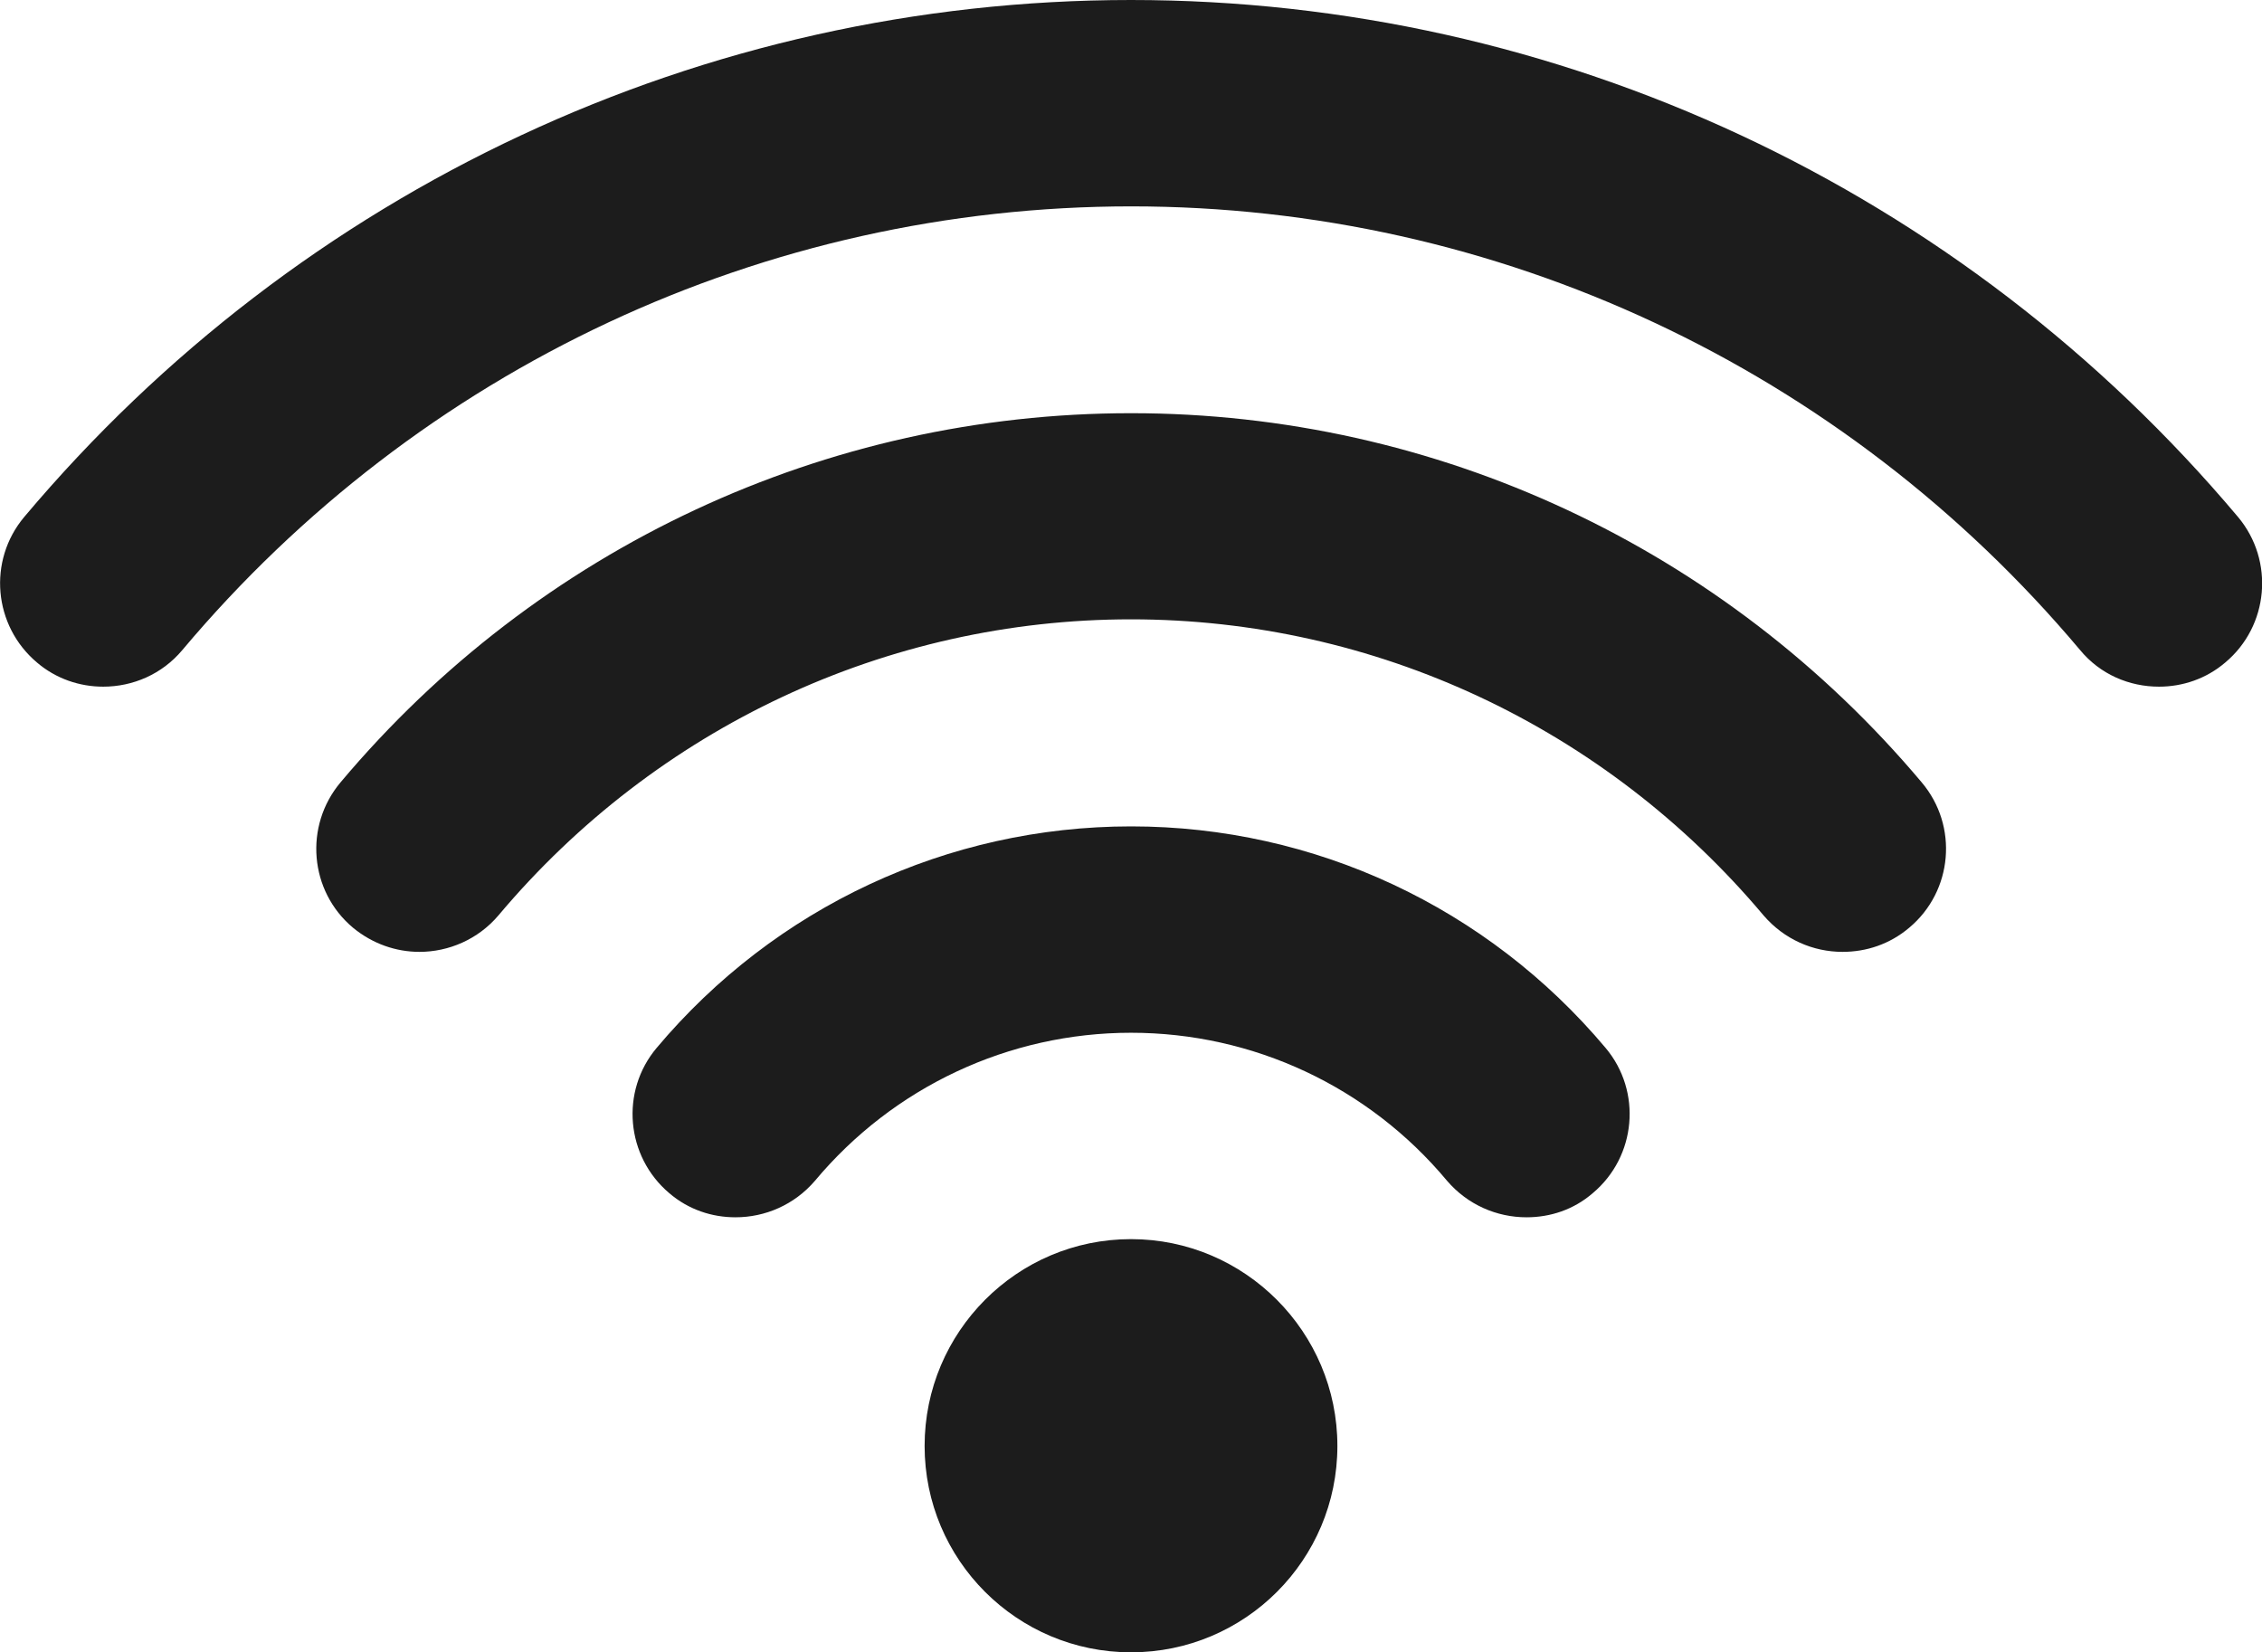 <?xml version="1.0" encoding="UTF-8"?>
<svg id="Layer_2" data-name="Layer 2" xmlns="http://www.w3.org/2000/svg" xmlns:xlink="http://www.w3.org/1999/xlink" viewBox="0 0 98.42 71.9">
  <defs>
    <style>
      .cls-1 {
        clip-path: url(#clippath);
      }

      .cls-2 {
        fill: none;
      }

      .cls-2, .cls-3 {
        stroke-width: 0px;
      }

      .cls-3 {
        fill: #1c1c1c;
      }
    </style>
    <clipPath id="clippath">
      <rect class="cls-2" x="0" y="0" width="98.42" height="71.9"/>
    </clipPath>
  </defs>
  <g id="Layer_1-2" data-name="Layer 1">
    <g class="cls-1">
      <path class="cls-3" d="M49.21,35.96c-7.97,0-15.49,3.51-20.64,9.64-1.59,1.89-1.34,4.72.55,6.32.84.72,1.86,1.05,2.88,1.05,1.29,0,2.56-.54,3.46-1.59,3.42-4.09,8.44-6.44,13.75-6.44s10.33,2.34,13.75,6.44c.9,1.05,2.17,1.59,3.46,1.59,1.03,0,2.05-.33,2.88-1.05,1.9-1.59,2.15-4.43.56-6.32-5.15-6.13-12.67-9.64-20.64-9.64M49.21,17.98c-13.27,0-25.81,5.85-34.39,16.06-1.6,1.9-1.36,4.74.54,6.33.85.7,1.87,1.05,2.89,1.05,1.27,0,2.55-.54,3.44-1.59,6.88-8.18,16.9-12.88,27.52-12.88s20.64,4.7,27.52,12.88c.9,1.05,2.16,1.59,3.44,1.59,1.03,0,2.05-.33,2.9-1.05,1.9-1.59,2.15-4.43.54-6.33-8.59-10.21-21.12-16.06-34.39-16.06M97.38,22.5C85.35,8.2,67.79,0,49.21,0S13.08,8.2,1.05,22.5c-1.59,1.9-1.34,4.73.56,6.33.83.71,1.86,1.05,2.88,1.05,1.29,0,2.56-.54,3.44-1.59,10.32-12.28,25.36-19.31,41.29-19.31s30.97,7.04,41.28,19.3c.88,1.07,2.15,1.6,3.44,1.6,1.02,0,2.05-.34,2.88-1.05,1.9-1.59,2.15-4.43.56-6.33M49.21,53.92c-4.96,0-8.98,4.04-8.98,9s4.02,8.98,8.98,8.98,8.98-4.02,8.98-8.98-4.03-9-8.98-9"/>
    </g>
  </g>
</svg>
